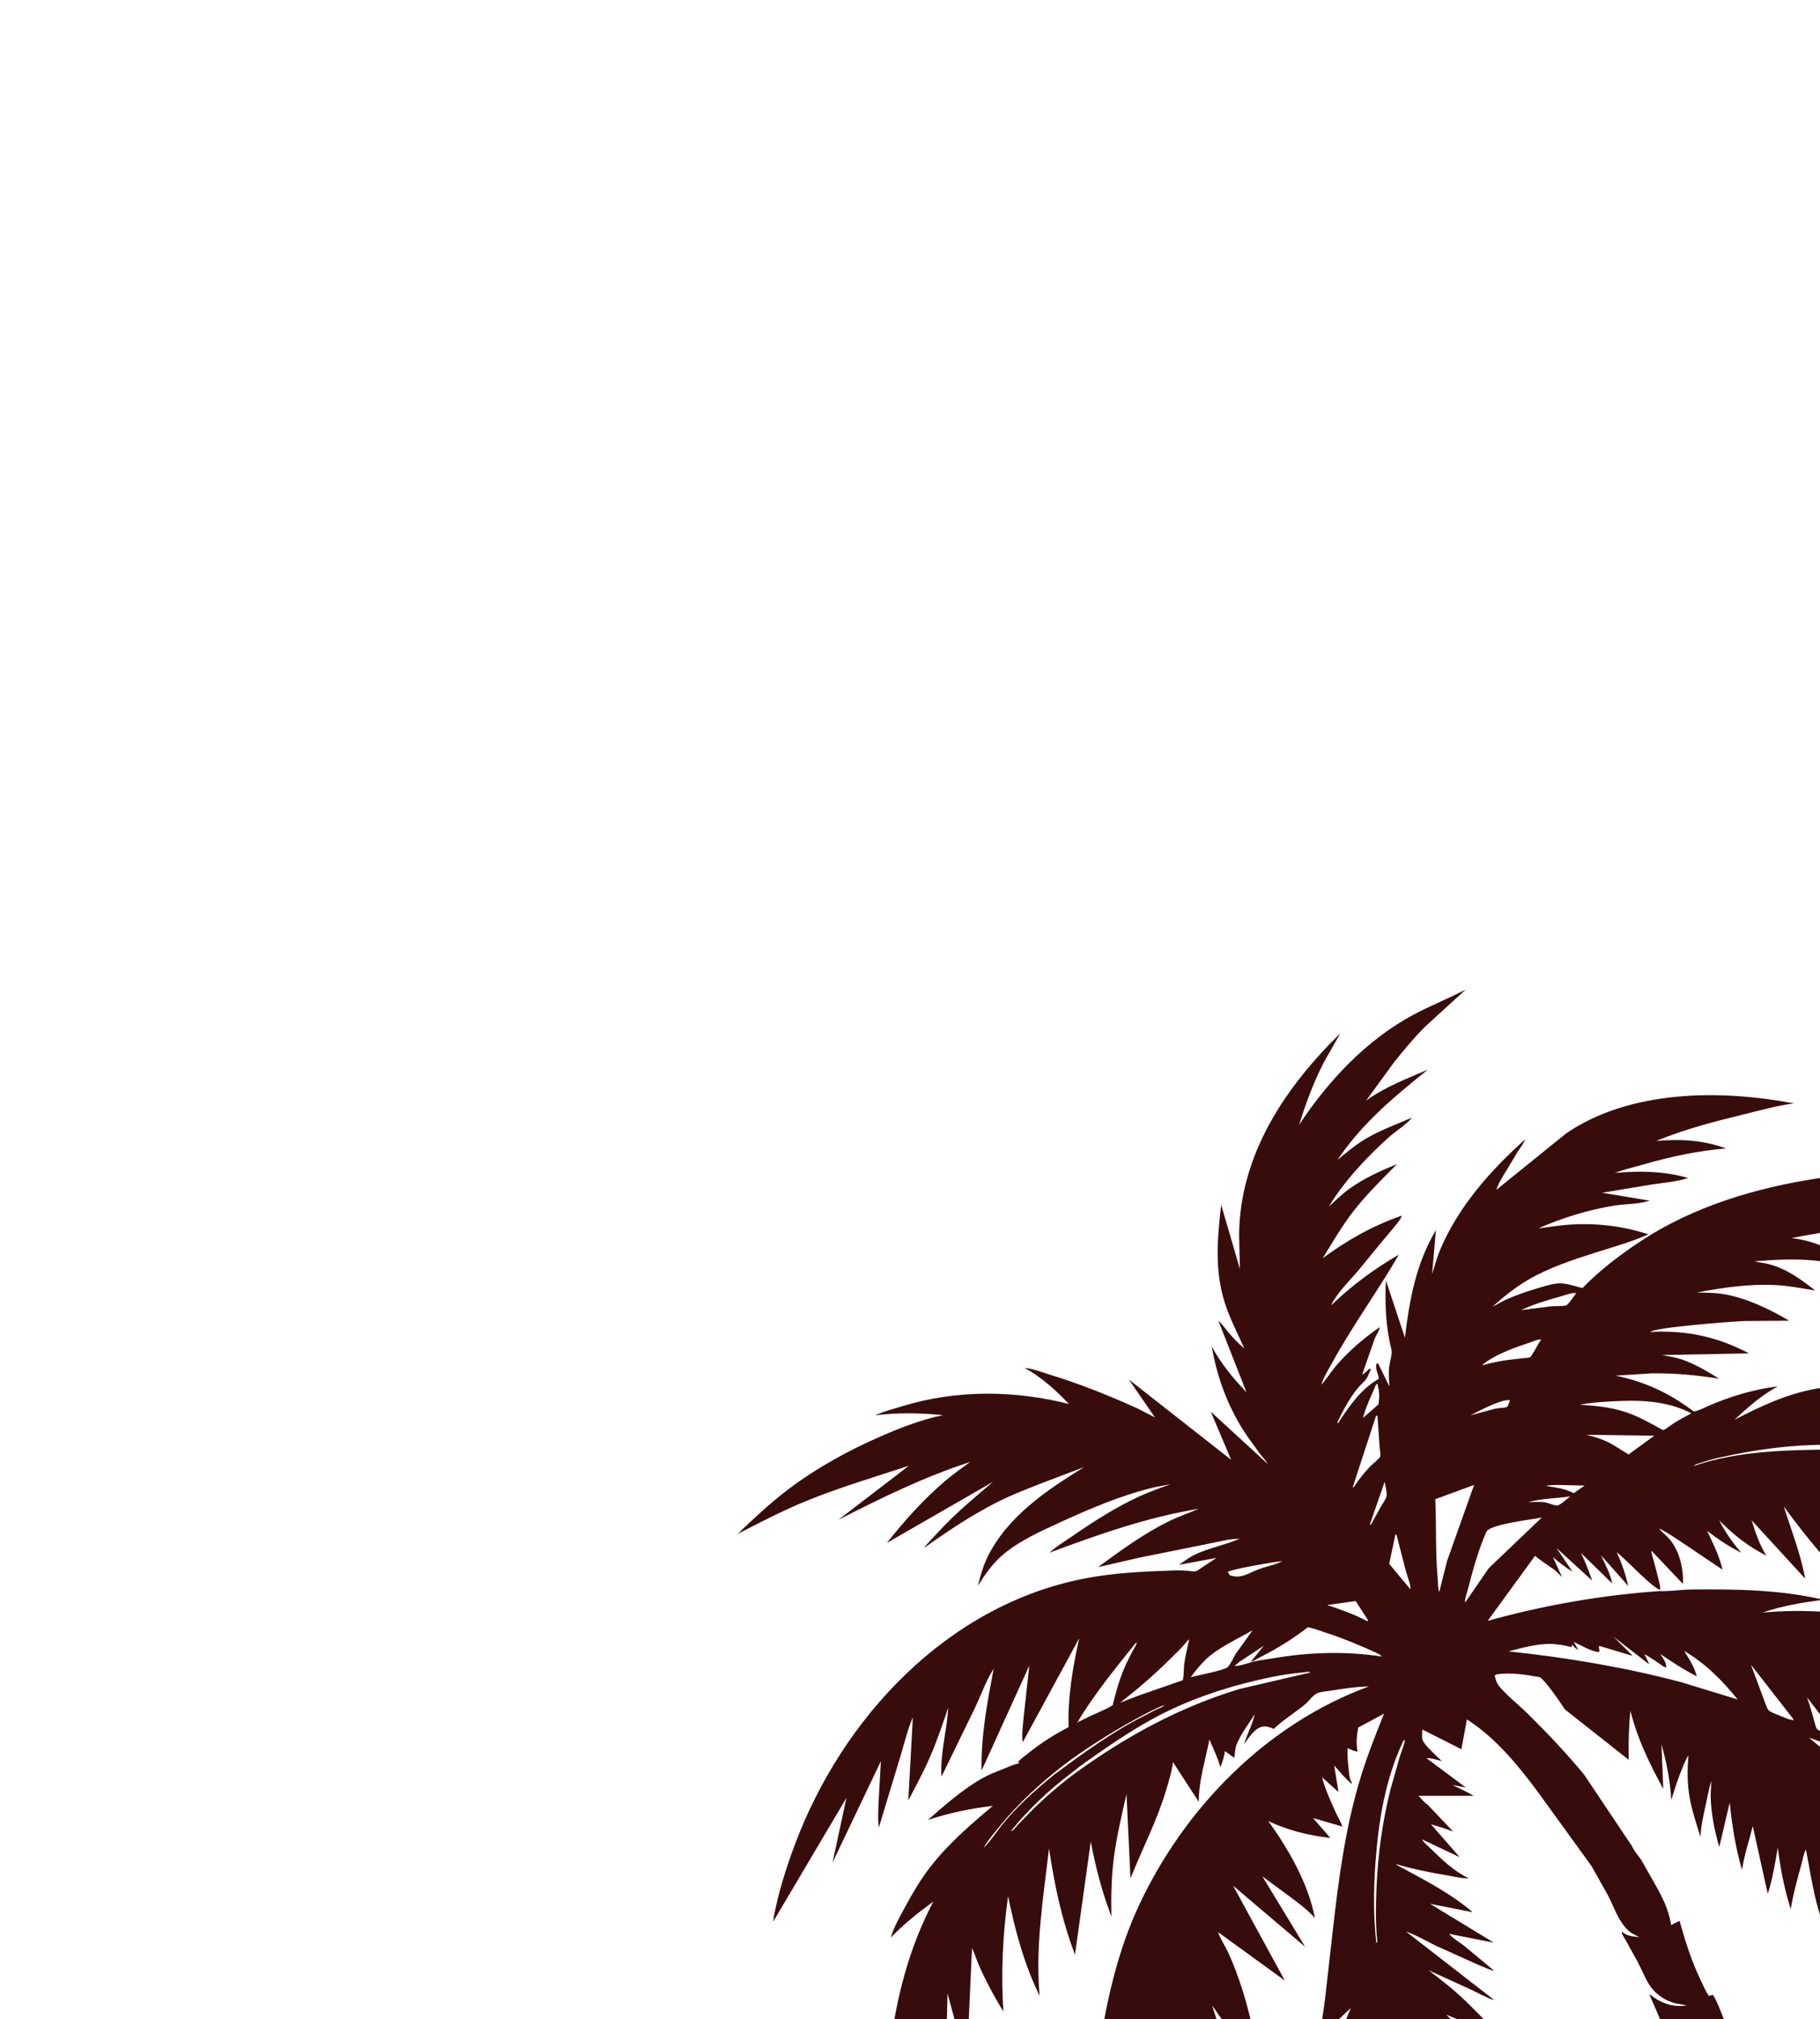 <svg width="588" height="652" viewBox="0 0 588 652" fill="none" xmlns="http://www.w3.org/2000/svg">
<g clip-path="url(#clip0_1592_4920)">
<g filter="url(#filter0_dddd_1592_4920)">
<path d="M419.292 162.404C412.924 160.802 406.294 159.973 399.775 159.292C406.979 155.596 414.927 153.794 420.985 148.011C407.384 149.166 392.455 149.241 379.446 153.652C377.143 154.434 375.109 155.582 372.916 156.597C376.017 152.054 381.425 147.66 386.4 145.316C380.814 145.35 374.898 145.482 369.39 146.499C360.126 148.212 351.696 152.145 343.386 156.476C347.719 152.393 352.078 148.576 357.332 145.712C350.047 146.52 342.151 148.907 335.427 151.783C334.617 152.133 330.616 154.125 330.101 153.731C322.51 147.946 314.303 144.101 304.955 142.234L316.505 141.492C323.892 141.367 331.143 142.052 338.424 143.205C334.636 140.886 330.526 138.382 326.3 136.979C324.243 136.298 322.062 135.948 319.938 135.559L348.048 135.034C337.674 129.566 327.91 127.548 316.181 128.091C317.533 126.653 342.617 124.717 346.632 124.588L361.037 124.484C354.751 120.761 347.34 117.198 340.068 115.926C337.201 115.422 334.143 115.45 331.23 115.362C339.635 113.795 348.204 112.51 356.773 112.985C360.996 113.219 365.284 114.037 369.452 114.733C364.905 111.16 360.306 107.789 354.612 106.251C353.047 105.826 351.415 105.721 349.85 105.296C356.313 104.78 362.643 104.417 369.106 105.046C373.562 105.48 378.076 106.622 382.555 106.531C376.129 102.152 369.689 98.642 361.795 97.807C367.555 96.686 373.296 95.624 379.149 95.165L389.808 94.591C391.475 94.528 393.826 94.731 395.38 94.27C389.402 91.865 382.98 90.527 376.626 89.544L426.919 81.576C414.615 79.076 402.197 76.953 389.599 76.796C383.215 76.714 376.608 77.563 370.301 78.518C350.338 81.534 330.09 87.594 313.098 98.781C306.455 103.155 299.774 108.23 294.243 113.961C292.162 113.415 289.83 112.596 287.687 112.451C285.369 112.296 282.734 113.106 280.53 113.765C276.998 114.819 273.353 116.005 269.977 117.479C268.336 118.194 266.82 119.19 265.19 119.949C268.82 116.709 272.699 113.606 276.914 111.153C283.27 107.457 290.973 104.861 297.97 102.64C303.941 100.743 309.803 99.153 315.56 96.599C307.434 93.92 298.916 92.914 290.342 93.435C286.866 93.642 283.456 94.274 279.999 94.66C287.83 91.253 295.962 88.72 304.397 87.337C308.139 86.725 312.365 86.917 315.958 85.714L300.621 83.164L316.311 80.551C320.294 79.961 324.578 79.63 328.409 78.406C320.698 76.139 312.599 76.042 304.664 76.776C307.659 75.656 310.803 74.919 313.876 74.042C322.769 71.498 331.413 69.611 340.649 68.851C333.226 66.143 325.876 65.733 318.087 66.457C327.357 62.558 337.296 60.087 347.045 57.684C352.172 56.418 357.308 54.993 362.55 54.308C338.868 49.796 309.764 49.886 289.064 63.938L266.466 82.198C266.886 80.554 267.855 79.061 268.694 77.599L273.518 69.612C274.212 68.53 275.337 67.165 275.715 65.954C264.66 75.856 254.482 87.266 248.515 101.03C247.326 103.77 246.536 106.626 245.677 109.477L246.908 95.21C240.481 106.115 238.371 117.604 236.895 129.952L230.74 111.423C230.43 118.878 230.664 126.428 232.523 133.666C232.91 135.174 232.024 137.74 231.813 139.35C231.544 141.425 231.773 143.672 231.888 145.755L228.313 138.397L227.82 138.233C227.183 139.395 227.935 141.064 228.292 142.282C228.418 142.717 228.456 142.829 228.402 143.29C222.653 146.574 218.856 152.121 215.297 157.58L215.024 157.447C217.127 153.002 219.836 147.768 223.444 144.392C224.537 143.368 224.877 142.567 225.421 141.206L225.918 140.07L225.42 140.003C224.866 140.47 223.757 141.678 223.091 141.854L227.139 130.243C227.497 129.317 228.807 127.439 228.764 126.556C223.553 130.171 218.669 134.31 214.556 139.159C212.932 141.071 211.606 143.351 209.888 145.157C210.617 142.688 212.169 140.323 213.398 138.066C219.947 126.05 228.098 115.003 234.942 103.152C226.857 107.814 219.742 113.102 213.012 119.574C214.914 115.495 219.026 111.599 221.938 108.148L228.649 99.956L234.155 93.356C234.734 92.593 235.665 91.49 235.865 90.556C226.564 93.776 218.219 98.483 210.333 104.318C213.433 99.252 216.521 93.971 220.148 89.271C224.417 83.744 229.444 78.863 234.339 73.909C229.036 76.079 223.776 78.451 219.081 81.789C216.648 83.522 214.575 85.597 212.355 87.577C217.258 79.436 224.441 71.805 231.463 65.446C233.836 63.299 237.17 61.319 239.189 58.911C234.415 60.955 229.304 62.831 224.792 65.4C221.293 67.39 218.129 70.038 215.064 72.618C223.006 60.81 233.278 52.231 244.274 43.436C237.388 46.346 230.504 49.003 224.38 53.397L233.331 41.1C236.461 37.192 239.676 33.284 243.209 29.735L256.534 17.546C250.786 20.538 244.774 22.868 239.074 25.985C224.195 34.122 212.008 47.16 202.739 61.188C204.886 54.225 207.425 47.357 210.791 40.875L216.017 31.7C198.16 49.116 183.576 70.926 183.322 96.715L183.585 107.777L177.535 87.071C176.178 98.945 175.234 109.524 179.493 121C181.068 125.241 183.177 129.28 184.992 133.419C182.941 131.734 181.159 129.788 179.454 127.762C178.614 126.763 177.673 125.299 176.648 124.536L185.695 147.56C181.43 143.161 177.386 138.216 174.487 132.786C176.265 143.21 180.088 153.324 186.14 162.021L190.101 167.52C190.9 168.554 191.946 169.574 192.553 170.723L174.183 153.859L180.743 169.391L147.704 143.468L156.139 155.715L150.588 152.859C141.069 148.524 131.53 144.747 121.52 141.697C119.366 141.037 116.302 139.845 114.085 139.758C119.511 142.748 124.09 146.894 128.338 151.365C110.631 146.91 92.112 146.744 74.574 152.075C71.648 152.962 68.531 153.765 65.748 155.035C73.201 154.116 80.215 154.246 87.675 154.982C80.861 156.386 74.415 158.855 68.034 161.616C57.288 166.266 46.861 171.976 37.511 179.062C31.773 183.41 26.513 188.375 21.312 193.338C28.57 189.605 35.751 185.867 43.313 182.767C54.209 178.303 65.439 175.006 76.611 171.341L53.879 188.775C67.658 181.727 81.672 174.871 96.439 170.1C93.699 172.114 90.885 174.068 88.301 176.276C81.323 182.241 75.221 189.06 69.526 196.242L103.834 176.505C97.512 181.911 91.37 186.933 85.763 193.133C84.368 194.68 82.802 196.155 81.58 197.846C88.849 192.643 96.125 187.793 104.064 183.642C109.183 180.965 114.503 178.942 119.862 176.825L133.261 171.75C121.178 179.203 108.649 187.552 102.125 200.635C100.652 203.585 99.73 206.885 98.944 210.076C101.268 206.402 103.617 202.942 106.963 200.1C112.203 195.638 118.785 192.691 124.988 189.829C134.89 185.261 145.633 180.673 156.253 178.208L161.127 177.291C157.728 178.562 154.297 179.731 151.004 181.259C143.377 184.795 136.188 189.392 129.288 194.164C126.893 195.818 124.183 197.42 122.046 199.395C137.847 193.535 153.618 187.928 170.309 185.222C167.235 186.55 164.073 187.583 161.045 189.052C152.755 193.072 145.145 198.619 137.741 204.063L151.108 200.994L172.672 196.658C176.14 196.006 179.964 194.905 183.492 194.886C178.861 196.916 173.703 197.807 169.086 199.999C167.245 200.873 165.584 202.137 163.928 203.312L176.043 201.069L171.256 204.22C170.661 204.611 169.881 205.257 169.181 205.404C168.502 205.542 167.392 205.282 166.656 205.236C164.937 205.111 163.267 205.085 161.542 205.15C152.014 205.493 142.706 205.913 133.307 207.747C89.044 216.369 55.139 252.654 39.771 293.737C36.964 301.236 34.491 309.076 33.008 316.95L32.798 318.533L56.473 278.552L51.984 299.417L67.592 266.707L66.827 280.409C66.76 282.943 66.542 285.63 66.936 288.139L73.872 265.241C75.178 261.05 76.135 256.608 77.915 252.582L76.455 279.413C78.832 274.849 81.294 270.331 83.355 265.618C85.656 260.359 87.489 254.905 89.338 249.474C88.952 256.916 86.683 264.197 87.169 271.729L98.091 249.284C99.972 245.299 101.645 240.553 104.022 236.888C101.988 247.663 99.869 258.781 100.12 269.779L115.552 235.843L113.63 253.314C113.456 255.638 113.064 258.315 113.42 260.619L131.699 226.969C129.605 236.098 127.911 246.356 128.239 255.725C123.653 258.094 119.306 260.851 115.29 264.091C114.182 264.987 112.807 265.892 111.896 266.987L112.358 267.39L112.101 267.439C110.376 267.788 108.781 268.569 107.151 269.223C104.925 270.115 102.7 270.934 100.6 272.109C94.088 275.742 88.371 280.83 82.78 285.709C89.666 283.415 96.551 282.007 103.76 281.147C96.568 287.195 89.485 293.286 83.67 300.731C80.394 304.921 77.691 309.568 75.173 314.244C73.676 317.028 71.634 320.623 70.819 323.669C75.08 319.219 79.568 315.688 84.535 312.066C76.671 327.021 72.627 342.903 70.505 359.587C68.766 373.271 68.367 386.888 69.913 400.604C70.51 405.881 71.127 411.377 72.606 416.485L77.213 371.688C78.717 377.673 80.109 383.736 82.541 389.427C82.054 381.591 81.524 373.647 81.931 365.8C82.045 363.57 82.001 361.113 82.468 358.933L88.342 375.614L89.117 341.688C91.069 348.595 92.633 355.762 95.421 362.387L97.04 327.062C97.974 329.027 98.582 331.134 99.476 333.128C101.671 338.018 104.334 342.998 107.177 347.535C106.323 335.299 106.987 322.455 108.684 310.31C110.973 321.434 113.851 332.244 118.887 342.5C117.417 326.633 120.109 310.601 121.917 294.859C123.685 306.81 126.016 317.872 130.299 329.191L135.404 292.699C137.001 301.125 139.018 308.854 142.073 316.88C141.946 310.731 142.041 304.359 142.821 298.255C143.711 291.287 145.366 284.198 146.948 277.347L148.232 304.563C152.038 295.028 156.773 286.024 159.728 276.126C160.61 273.166 161.605 270.093 161.959 267.013L170.3 279.854C170.275 272.819 172.442 266.509 173.728 259.68C174.97 262.653 176.411 265.586 177.284 268.685C177.931 266.941 178.532 265.329 178.725 263.467L181.777 265.654C181.925 264.286 182.012 262.697 182.497 261.404C183.714 258.136 186.52 254.581 188.346 251.547C187.668 254.94 185.904 257.911 184.946 261.189C186.405 259.259 188.342 255.969 190.962 255.562C192.235 255.363 193.374 255.795 194.51 256.309C197.672 253.271 201.337 251.111 204.671 248.337C205.844 247.362 207.256 245.327 208.572 244.774C209.783 244.269 211.554 244.166 212.868 243.959C216.903 243.319 221.168 242.658 225.245 242.59C192.245 254.668 165.694 281.76 150.972 313.294C144.408 327.35 140.888 342.467 138.421 357.714C134.561 381.557 133.642 405.906 137.621 429.778C138.901 437.448 140.463 444.934 143.139 452.26C144.356 455.594 145.831 458.86 147.471 462.004C147.93 462.886 148.462 464.286 149.175 464.963L144.018 427.721L151.396 445.186L146.225 410.97C149.286 417.954 153.038 424.081 157.418 430.299L150.602 404.5C149.663 400.891 148.378 397.062 147.961 393.365C151.935 400.906 155.356 409.993 161.316 416.28L153.761 383.648C157.818 391.978 163.031 400.112 168.457 407.614L158.305 367.079C159.968 369.518 161.138 372.349 162.627 374.918C166.467 381.547 171.4 388.885 176.947 394.205C172.88 384.83 171.363 374.759 168.969 364.894L165.231 352.007C171.636 360.252 178.454 368.557 186.125 375.675C181.383 366.066 177.83 355.862 174.627 345.63L192.602 371.312C189.192 361.266 187.621 350.684 184.388 340.559C183.078 336.45 181.572 332.306 179.748 328.398C178.767 326.301 177.256 324.079 176.536 321.917L198.104 337.571L197.92 337.243L181.372 306.909L204.66 326.662L190.839 303.916L200.004 310.669C202.365 312.466 204.804 314.223 206.859 316.368L207.81 317.355C205.681 306.185 199.303 295.15 192.743 286.022C199.016 289.086 205.877 290.699 212.802 291.513L207.169 285.05L207.442 285.156L216.731 287.839C216.207 286.373 215.335 284.987 214.683 283.565C212.959 279.792 211.185 275.929 210.112 271.911L215.426 276.68L214.053 268.102C215.806 270.129 217.514 272.159 219.532 273.939L219.831 273.77L219.52 273.26C218.921 272.178 218.868 270.694 218.731 269.486C218.465 267.139 218.262 264.873 218.356 262.511C219.385 262.928 220.505 263.532 221.612 263.636L221.521 263.137C221.066 260.578 221.391 258.393 221.8 255.856L230.146 251.386C227.149 258.84 224.209 266.28 221.971 274.003C217.564 289.226 215.449 304.993 213.675 320.698L211.142 343.096C210.56 347.467 210.023 352.064 208.791 356.303L219.449 346.421C214.065 357.989 213.047 369.268 212.773 381.872C213.796 378.839 214.792 375.805 216.18 372.913C216.63 371.976 217.061 370.821 217.729 370.015C217.939 384.747 222.884 400.009 230.221 412.686C229.889 410.557 229.389 408.368 229.327 406.208C229.157 400.406 230.485 394.44 231.886 388.833C233.015 395.749 234.134 402.434 236.741 409.008C239.602 416.218 244.409 423.075 248.874 429.385C246.852 423.645 245.275 417.916 244.676 411.84C244.55 410.526 244.213 408.618 244.55 407.33L244.836 407.831C248.17 413.57 252.433 419.083 256.672 424.182C266.872 436.44 278.406 446.883 292.734 454.151C295.049 455.325 298.048 457.265 300.549 457.9L300.783 457.941C293.196 450.724 285.988 442.97 279.429 434.807L267.815 419.643L279.426 424.872C276.707 422.214 274.351 419.215 271.878 416.331L255.055 395.148L277.618 412.326C275.75 409.547 273.524 407.007 271.408 404.415L257.467 387.919L268.341 393.439C269.748 394.094 271.312 395.094 272.807 395.448L246.887 367.902L261.635 375.873C263.745 377.02 265.855 378.478 268.092 379.331L249.887 355.96C254.215 358.662 258.845 360.886 263.314 363.343C265.539 364.568 267.774 366.243 270.132 367.156L250.217 348.591L267.716 355.586C263.273 351.047 258.962 346.355 254.253 342.089C251.165 339.292 247.848 336.775 244.552 334.231L258.869 340.784C261.069 341.822 263.465 343.224 265.797 343.892L237.231 321.719C240.565 322.889 243.667 324.703 246.82 326.276L260.058 332.236C261.922 332.993 263.813 333.95 265.762 334.422L256.157 326.437C254.798 325.34 252.184 323.844 251.213 322.488L265.602 325.312L245.013 312.776L258.783 315.493C253.8 311.187 247.698 307.553 241.937 304.388L236.343 301.357C235.581 300.932 234.533 300.496 233.91 299.92C239.523 301.569 245.066 302.684 250.833 303.654C253.007 304.022 255.328 304.598 257.527 304.584L257.158 304.399C252.591 302.038 248.965 298.626 245.333 295.053C244.377 294.116 243.05 293.055 242.359 291.938L254.587 297.714L245.316 287.113C247.747 287.771 250.129 288.568 252.483 289.437L244.151 280.685C243.444 280.414 241.901 278.526 241.269 277.917H259.082C256.897 276.532 254.543 275.596 252.253 274.402L256.565 275.216L243.847 265.742C245.394 265.623 247.302 266.329 248.816 266.691L247.024 264.996C245.894 263.877 243.185 261.357 242.62 259.954C242.293 259.138 242.508 257.392 242.506 256.481L255.136 262.861L256.927 253.223C266.242 259.235 273.251 267.783 279.811 276.6L297.208 300.616L302.523 310.088C304.513 313.9 305.473 317.434 308.39 320.734C309.61 322.115 311.088 322.785 312.719 323.56C310.764 323.277 308.501 323.323 307.101 321.771C307.065 321.928 306.96 322.081 306.986 322.241C307.058 322.694 307.821 323.8 308.061 324.246L312.061 331.465C313.288 333.773 314.26 336.274 315.597 338.512C317.522 341.74 320.791 344.085 324.449 344.941L327.993 345.579C324.107 346.233 320.42 345.192 317.239 342.944L315.825 341.911L320.72 353.206C323.558 360.497 325.403 368.784 333.736 371.74C335.378 372.322 337.333 372.519 339.05 372.783C335.613 373.301 331.89 373.212 329.005 371.055L326.887 369.265C327.814 373.669 329.923 378.105 331.485 382.348C332.96 386.362 334.269 391.141 336.299 394.878C337.25 396.632 338.462 398.124 340.142 399.215C345.114 402.437 350.534 403.367 356.329 403.79C350.124 404.958 343.601 404.1 338.284 400.604C337.817 400.297 337.467 399.986 337.083 399.581L346.776 422.787C347.648 424.835 348.586 428.12 349.863 429.838C350.068 430.111 350.916 430.535 351.215 430.735C352.981 431.892 354.782 433.004 356.731 433.834C361.773 435.975 368.431 436.798 373.838 435.732L373.594 436.121C367.343 437.382 360.607 437.792 354.545 435.427C353.073 434.851 351.66 433.97 350.283 433.189L358.134 450.363C359.426 453.227 360.635 457.051 362.557 459.48C364.861 462.397 368.646 464.844 372.13 466.086C381.369 469.379 392.487 467.729 401.315 463.842C399.253 465.432 396.839 466.292 394.412 467.173C387.978 469.508 380.756 471.039 373.884 470.215C370.696 469.83 367.976 468.495 365.231 466.907L378.269 491.744L380.967 496.461C381.264 496.961 381.61 497.803 382.002 498.183C382.41 498.585 383.492 498.965 384.041 499.274C386.508 500.674 388.945 501.955 391.667 502.812C402.424 506.179 412.647 502.768 422.792 499.002L422.28 499.275C419.846 500.598 417.592 502.113 415.071 503.331C407.467 507.015 398.899 509.001 390.586 506.679C388.564 506.113 386.654 505.262 384.84 504.225C393.922 520.8 405.22 537.31 417.98 551.3C395.324 553.207 372.052 558.55 352.031 569.617C347.089 572.349 342.436 575.691 337.902 579.042L348.675 576.238C359.382 573.858 370.304 572.325 381.265 571.878C385.293 571.712 389.381 571.479 393.406 571.819L357.438 607.413C349.708 615.797 341.849 624.424 335.969 634.243L336.21 634.048L567.988 471.666C562.824 472.7 557.723 474.458 552.725 476.116C538.217 480.924 524.187 487.255 510.545 494.141C499.238 499.854 487.98 505.988 477.264 512.741C479.574 504.194 483.88 495.307 488.121 487.556C489.605 484.849 491.502 482.248 492.834 479.495C479.944 490.26 468.517 502.858 460.451 517.676C452.702 509.415 443.997 502.373 435.44 494.983C432.204 492.184 428.796 489.546 425.787 486.495C419.38 479.986 414.115 472.166 408.548 464.936C407.129 463.092 405.472 461.674 403.869 460.013C402.013 458.085 400.297 455.836 398.703 453.685C393.604 446.801 389.766 439.171 384.978 432.116C384.09 430.812 382.78 429.766 381.801 428.521C379.487 425.572 377.597 422.299 375.724 419.061L366.998 402.303C365.777 400.174 363.737 398.853 362.503 396.536L357.509 385.98L351.902 372.829C351.411 371.751 350.773 369.744 349.787 369.132L348.398 369.232C344.849 363.451 342.469 356.321 339.933 350.028C338.873 347.41 337.879 344.601 336.442 342.175L335.072 342.5C333.992 340.922 333.229 339.049 332.401 337.328C329.479 331.279 327.429 324.724 325.62 318.266L322.902 319.649C322.023 314.158 319.852 310.229 317.142 305.475L313.363 298.789C312.527 297.437 310.781 295.571 310.273 294.175L294.762 271.033C289.074 264.131 282.875 257.608 276.507 251.336C273.566 248.436 270.006 245.686 267.366 242.536C266.495 241.493 266.216 240.385 265.911 239.09L266.298 238.733C270.724 237.952 276.198 238.797 280.598 239.615C282.695 241.499 284.417 244.05 286.092 246.315L288.603 250.019L309.213 266.285C309.099 261.006 309.196 255.725 309.741 250.44C312.062 259.623 315.862 267.398 320.362 275.668L319.771 261.244C321.439 267.16 322.627 273.081 322.942 279.225C324.12 275.534 325.252 271.842 326.818 268.296C327.324 267.154 327.79 265.842 328.509 264.815C328.103 269.354 328.079 273.698 328.844 278.203C329.59 282.615 331.089 286.975 332.413 291.247L332.434 290.643C332.562 287.544 333.27 284.619 333.913 281.601C334.517 278.756 335.055 275.891 335.85 273.091C335.897 274.983 335.623 276.843 335.692 278.72C335.872 283.78 336.973 289.551 338.467 294.405L341.826 280.081C342.588 287.466 343.712 294.716 345.818 301.853C346.521 296.981 348.085 292.45 349.281 287.695L354.127 309.57C355.703 304.667 356.478 299.671 357.373 294.611C358.173 301.295 359.497 308.054 361.548 314.469C362.349 309.587 363.629 304.905 364.962 300.147C365.402 298.581 365.667 296.642 366.444 295.224C367.719 301.667 368.651 308.198 370.45 314.518C372.306 321.024 374.956 326.932 378.1 332.891C377.539 327.305 377.973 321.833 378.21 316.242L389.871 346.113L390.887 332.513L397.495 356.976L398.346 347.521C400.183 350.255 401.58 353.628 403.045 356.577L412.542 376.467L416.374 385.821C416.652 383.019 416.497 380.131 416.555 377.311C416.893 361.488 415.771 345.643 411.14 330.432C409.776 325.943 407.374 321.799 406.011 317.376L421.175 325.572L398.126 298.016L412.765 306.078C409.563 302.362 406.374 298.524 402.879 295.081C397.181 289.47 390.696 284.497 384.455 279.512L399.815 285.651L367.448 259.145C370.698 260.167 373.731 261.514 376.919 262.646C377.89 262.991 379.094 263.053 379.991 263.509C381.228 264.137 382.45 265.397 383.594 266.216L375.101 246.131C380.896 252.475 385.166 259.748 389.764 266.957L396.655 276.945C395.786 268.953 394.104 261.049 391.308 253.516C394.174 256.713 396.506 260.523 398.965 264.038L414.914 286.86C414.537 283.995 413.547 281.117 412.786 278.329C411.362 273.102 409.943 267.891 408.058 262.81C412.91 268.226 416.793 274.984 420.622 281.164L428.143 293.118C426.734 285.519 425.287 277.45 422.439 270.258C427.179 276.176 431.675 282.285 435.418 288.89C438.834 294.917 441.618 301.374 444.509 307.662L440.688 286.419L460.297 318.404C459.754 313.089 459.169 307.829 457.844 302.639C452.44 281.52 438.18 263.765 422.533 249.12C429.952 250.971 436.984 253.575 443.884 256.861C433.975 248.083 423.194 239.858 410.787 234.942L401.033 231.586C399.591 231.129 397.92 230.826 396.581 230.137C400.832 230.127 405.287 230.456 409.49 231.068C411.692 231.39 413.982 232.073 416.188 232.194C408.559 228.056 400.573 224.367 392.21 221.955C379.497 218.286 365.645 217.559 352.503 218.736C358.58 216.572 365.672 215.423 372.058 214.59C358.274 211.342 343.595 211.129 329.462 211.28C326.028 211.32 322.528 211.928 319.108 211.798C300.414 213.104 281.683 216.374 263.629 221.412L278.951 200.381C280.943 202.133 283.022 203.348 285.126 204.883C286.023 205.538 286.845 206.522 287.672 207.285L284.707 200.843C286.74 202.541 288.755 204.158 291.036 205.509L285.84 197.853L297.379 208.398C296.288 205.339 295.22 202.33 293.721 199.445L303.86 209.318C303.191 205.971 301.658 203.274 300.235 200.223L309.043 210.117C308.157 206.319 306.948 202.741 305.299 199.206C308.394 201.786 311.149 204.75 314.137 207.451C315.681 208.85 317.152 210.286 319.008 211.267L319.326 211.428C319.477 210.376 319.143 209.333 318.907 208.314L317.346 202.211C317.043 201.107 316.538 199.866 316.526 198.724L326.705 209.476C326.989 204.585 325.556 198.597 322.253 194.88C321.24 193.738 319.916 192.767 318.998 191.572C321.237 192.589 323.354 194.095 325.422 195.417L339.508 204.884C338.454 200.298 336.501 196.586 334.553 192.361C338.013 195.016 341.656 197.477 345.584 199.4C342.745 196.165 340.419 192.8 338.432 188.974C343.165 193.7 347.646 197.253 353.661 200.346C351.414 196.754 350.182 192.954 348.915 188.933L366.204 207.773C364.775 199.843 361.714 192.119 359.302 184.442C366.517 194.335 374.397 204.098 383.674 212.155L374.56 183.211L380.744 191.709C385.066 197.266 389.82 202.354 394.701 207.413C396.945 209.743 399.163 212.283 401.688 214.304L393.981 189.599L391.562 183.198C391.326 182.615 390.729 181.565 390.859 180.985L411.821 212.715C411.554 209.317 410.787 205.991 410.046 202.674C408.459 195.577 406.432 188.894 403.704 182.146C411.842 193.337 421.849 202.879 431.149 213.069C430.126 209.85 428.456 206.787 426.982 203.759C423.749 197.114 420.243 189.371 415.026 184.012L422.748 188.878C432.413 194.612 442.736 200.208 453.198 204.364L435.487 186.284C439.195 187.997 442.697 190.259 446.255 192.269L463.081 201.529C466.046 203.128 469.036 205.028 472.207 206.165L451.175 188.588L465.06 195.404L488.02 206.754L495.014 210.06C496.252 210.635 497.674 211.443 499.011 211.723L486.635 199.72C467.448 182.854 444.305 168.728 419.308 162.445L419.292 162.404ZM235.203 265.379L232.251 275.772C229.598 286.252 228.143 297.077 227.709 307.855C227.478 313.607 227.372 319.291 227.97 325.025L227.664 325.497C226.701 316.699 226.754 308.233 227.39 299.398C228.368 285.878 230.563 272.457 236.417 260.102L236.893 259.835C236.637 261.655 235.753 263.611 235.2 265.375L235.203 265.379ZM179.668 205.605C180.45 204.773 195.243 202.253 197.265 202.119C194.978 203.359 192.086 203.851 189.625 204.757C187.687 205.474 185.612 206.724 183.565 207.048C182.56 207.204 181.609 207.03 180.639 206.791C180.142 206.669 179.934 206.041 179.668 205.605ZM187.671 224.453L182.213 232.104C181.527 233.253 180.515 235.537 179.574 236.389C178.466 237.391 169.57 239.09 167.695 239.584C169.271 237.48 170.838 235.535 172.728 233.7C176.866 229.898 182.814 227.276 187.663 224.451L187.671 224.453ZM166.556 227.906L167.211 227.374C166.676 229.998 165.987 232.532 165.62 235.197C165.385 236.904 165.551 238.957 165.119 240.583L150.455 245.679L144.858 247.864C150.435 243.523 155.705 239.027 160.714 234.046C162.723 232.049 164.829 230.162 166.556 227.906ZM149.733 228.779L150.284 228.326C150.137 229.27 149.334 230.395 148.879 231.25C147.909 233.082 146.986 234.906 146.181 236.813C144.585 240.618 143.431 244.637 142.48 248.644C139.911 250.267 136.728 251.355 134.005 252.768L131.057 254.22C136.421 245.186 143.194 236.97 149.734 228.771L149.733 228.779ZM100.735 294.766C102.047 292.456 103.752 290.48 105.41 288.418C112.101 280.075 119.924 273.054 128.442 266.625C136.829 260.645 145.086 255.53 154.237 250.827C155.852 249.999 157.674 249.118 159.39 248.557C158.876 248.95 158.455 249.305 157.84 249.524C156.046 250.154 154.452 251.199 152.744 252.046C142.462 257.158 132.947 264.141 123.723 270.953C117.501 276.01 110.895 281.873 105.986 288.246C104.388 290.319 102.615 293.011 100.725 294.76L100.735 294.766ZM183.428 243.418C164.147 249.25 146.725 258.727 130.498 270.523C125.845 273.904 121.416 277.744 117.268 281.731L111.823 287.282C111.223 287.941 110.382 289.219 109.539 289.36C115.124 282.401 121.976 275.942 129.087 270.572C132.278 267.964 135.735 265.64 139.122 263.291C145.762 258.688 152.829 254.163 160.106 250.628C170.556 245.557 181.781 242.072 193.127 239.687C196.723 238.932 200.346 238.396 203.998 238.052C204.719 237.983 205.805 237.678 206.408 238.075L183.421 243.417L183.428 243.418ZM194.235 233.511C191.878 233.914 189.348 234.146 187.056 234.821C186.021 235.123 182.812 236.202 181.901 235.915L183.427 234.64L191.299 229.457L187.141 234.602C187.896 234.562 189.195 233.606 189.912 233.248C195.624 230.394 200.461 227.353 205.548 223.475C207.67 223.872 209.812 224.733 211.87 225.407C217.384 227.217 222.624 229.404 227.885 231.828C228.513 232.175 228.962 232.409 229.468 232.941C217.677 231.126 205.965 231.512 194.231 233.515L194.235 233.511ZM224.97 221.163C224.932 221.402 224.978 221.27 224.719 221.505C220.643 219.315 216.191 217.799 211.827 216.294L220.983 215.014L224.973 221.168L224.97 221.163ZM369.16 253.803C368.423 251.343 367.808 248.857 366.923 246.441L366.791 246.083L379.576 262.755L379.373 262.844L378.21 261.999C376.495 260.688 374.793 259.321 372.996 258.12C372.223 257.603 370.568 256.918 370.002 256.289C369.651 255.894 369.325 254.349 369.163 253.808L369.16 253.803ZM287.762 116.474C288.873 116.158 291.084 115.329 292.191 115.584L291.785 116.253C291.207 116.943 289.757 119.15 289.071 119.486C288.316 119.856 285.294 119.726 284.305 119.811L274.401 121.065C278.752 119.014 283.159 117.789 287.765 116.478L287.762 116.474ZM260.424 153.823C262.333 152.894 268.893 149.538 270.846 150.214L270.556 150.973L270.267 151.81C270.267 151.81 269.913 152.317 269.841 152.347C268.907 152.698 267.337 152.615 266.291 152.845L258.078 155.025L260.424 153.823ZM227.578 145.066L227.987 144.845C228.678 147.344 228.733 148.993 228.341 151.517L223.336 155.899C224.268 152.262 226.123 148.534 227.578 145.066ZM227.537 155.289L227.844 155.074L228.036 155.376L228.728 165.377C228.771 165.929 229.11 167.841 228.945 168.287C228.663 169.048 226.22 170.926 225.544 171.665C223.788 173.578 222.109 175.562 220.713 177.752L220.528 178.046L219.995 178.374L227.537 155.289ZM237.277 205.593C237.71 207.175 238.82 209.666 238.652 211.205L231.815 202.986L233.842 193.468L234.177 193.643L237.285 205.595L237.277 205.593ZM225.888 190.371L225.792 190.386L225.623 190.127L230.34 176.519C230.532 177.568 231.184 180.181 230.971 181.117C230.74 182.159 229.746 183.485 229.198 184.405L225.895 190.373L225.888 190.371ZM247.486 207.743C246.711 199.204 247.093 190.679 246.706 182.125L259.248 177.512L250.501 202.084L247.99 212.094C247.533 211.045 247.593 208.945 247.482 207.747L247.486 207.743ZM352.859 246.775L348.691 235.573L362.397 253.134L362.325 253.522L360.6 253.077L355.763 251.097C355.374 250.92 354.695 250.615 354.405 250.296C353.794 249.613 353.207 247.65 352.862 246.78L352.859 246.775ZM283.433 228.848C285.953 228.828 288.404 229.306 290.837 229.902C290.809 229.293 290.752 229.572 290.978 229.062C291.46 229.929 292.116 230.288 292.929 230.804L291.43 228.203C293.734 229.247 297.074 231.324 299.543 231.498C300.051 230.699 299.302 230.331 299.676 229.493L310.534 232.73L304.29 226.529L315.778 235.404C315.386 234.249 314.8 233.205 314.231 232.129C315.834 232.996 317.406 234.037 318.906 235.069C319.611 235.554 320.473 236.359 321.331 236.438C321.247 234.625 320.331 233.508 319.355 232.068C323.282 234.746 326.965 237.152 331.209 239.337L331.002 238.682C330.489 236.957 329.73 235.544 328.867 233.973L327.096 231.106C334.027 235.184 339.387 240.595 344.407 246.8L326.272 241.243C308.06 236.409 289.072 233.23 270.339 231.255C274.539 230.209 279.101 228.883 283.437 228.853L283.433 228.848ZM264.011 204.373L256.345 215.498C256.171 214.369 256.973 212.259 257.27 211.104C258.869 204.948 260.676 198.256 263.309 192.468C265.296 190.042 277.556 188.782 281.137 188.025L264.006 204.377L264.011 204.373ZM286.397 184.111C285.715 184.405 283.372 183.381 282.51 183.211C280.643 182.847 278.579 183.043 276.683 183.11C281.19 181.782 285.729 181.966 290.306 181.192C289.288 181.991 287.544 183.618 286.39 184.11L286.397 184.111ZM291.465 180.168L290.036 179.549C287.691 178.54 285.09 178.273 282.577 177.859C283.664 177.176 292.852 177.786 294.966 177.699L291.465 180.168ZM275.657 136.533L270.309 137.134C267.426 137.514 264.629 138.132 261.823 138.896C262.26 138.404 262.817 138.007 263.361 137.639C267.377 134.929 272.756 133.01 277.334 131.5C278.302 131.178 279.965 130.39 280.921 130.599L280.125 131.772C279.628 132.558 277.879 135.994 277.269 136.335C277.11 136.42 275.867 136.511 275.65 136.531L275.657 136.533ZM309.474 167.434L309.206 167.675C307.038 166.456 305.031 164.965 302.816 163.839C300.465 162.643 298.077 161.962 295.521 161.333L317.474 161.619L309.474 167.434ZM317.455 158.245C315.134 157.015 312.807 155.768 310.372 154.783C304.851 152.555 299.339 151.967 293.443 151.636C296.784 150.914 300.218 150.743 303.618 150.541C312.501 150.016 321.433 150.223 329.459 154.386C327.426 155.468 325.389 156.545 323.453 157.784C322.856 158.163 320.909 159.727 320.361 159.807C320.145 159.839 317.794 158.425 317.463 158.246L317.455 158.245ZM386.407 166.058L376.128 166.048C360.808 166.265 344.896 166.347 330.224 171.395L330.454 171.174C331.065 170.693 331.892 170.576 332.613 170.328C334.557 169.667 336.586 169.118 338.59 168.665C351.996 165.662 365.847 163.975 379.584 164.716C383.5 164.928 387.406 165.524 391.28 166.075C390.37 166.64 387.62 166.094 386.404 166.054L386.407 166.058Z" fill="url(#paint0_linear_1592_4920)"/>
</g>
</g>
<defs>
<filter id="filter0_dddd_1592_4920" x="0.312" y="0.546" width="762.672" height="873.697" filterUnits="userSpaceOnUse" color-interpolation-filters="sRGB">
<feFlood flood-opacity="0" result="BackgroundImageFix"/>
<feColorMatrix in="SourceAlpha" type="matrix" values="0 0 0 0 0 0 0 0 0 0 0 0 0 0 0 0 0 0 127 0" result="hardAlpha"/>
<feOffset dx="7" dy="10"/>
<feGaussianBlur stdDeviation="13.5"/>
<feColorMatrix type="matrix" values="0 0 0 0 0 0 0 0 0 0 0 0 0 0 0 0 0 0 0.1 0"/>
<feBlend mode="normal" in2="BackgroundImageFix" result="effect1_dropShadow_1592_4920"/>
<feColorMatrix in="SourceAlpha" type="matrix" values="0 0 0 0 0 0 0 0 0 0 0 0 0 0 0 0 0 0 127 0" result="hardAlpha"/>
<feOffset dx="29" dy="40"/>
<feGaussianBlur stdDeviation="25"/>
<feColorMatrix type="matrix" values="0 0 0 0 0 0 0 0 0 0 0 0 0 0 0 0 0 0 0.09 0"/>
<feBlend mode="normal" in2="effect1_dropShadow_1592_4920" result="effect2_dropShadow_1592_4920"/>
<feColorMatrix in="SourceAlpha" type="matrix" values="0 0 0 0 0 0 0 0 0 0 0 0 0 0 0 0 0 0 127 0" result="hardAlpha"/>
<feOffset dx="65" dy="91"/>
<feGaussianBlur stdDeviation="33.5"/>
<feColorMatrix type="matrix" values="0 0 0 0 0 0 0 0 0 0 0 0 0 0 0 0 0 0 0.05 0"/>
<feBlend mode="normal" in2="effect2_dropShadow_1592_4920" result="effect3_dropShadow_1592_4920"/>
<feColorMatrix in="SourceAlpha" type="matrix" values="0 0 0 0 0 0 0 0 0 0 0 0 0 0 0 0 0 0 127 0" result="hardAlpha"/>
<feOffset dx="116" dy="161"/>
<feGaussianBlur stdDeviation="39.5"/>
<feColorMatrix type="matrix" values="0 0 0 0 0 0 0 0 0 0 0 0 0 0 0 0 0 0 0.01 0"/>
<feBlend mode="normal" in2="effect3_dropShadow_1592_4920" result="effect4_dropShadow_1592_4920"/>
<feBlend mode="normal" in="SourceGraphic" in2="effect4_dropShadow_1592_4920" result="shape"/>
</filter>
<linearGradient id="paint0_linear_1592_4920" x1="291.708" y1="166.969" x2="459.307" y2="547.872" gradientUnits="userSpaceOnUse">
<stop stop-color="#390C0C"/>
<stop offset="1" stop-color="#2F0A0A"/>
</linearGradient>
<clipPath id="clip0_1592_4920">
<rect width="588" height="652" fill="white"/>
</clipPath>
</defs>
</svg>
